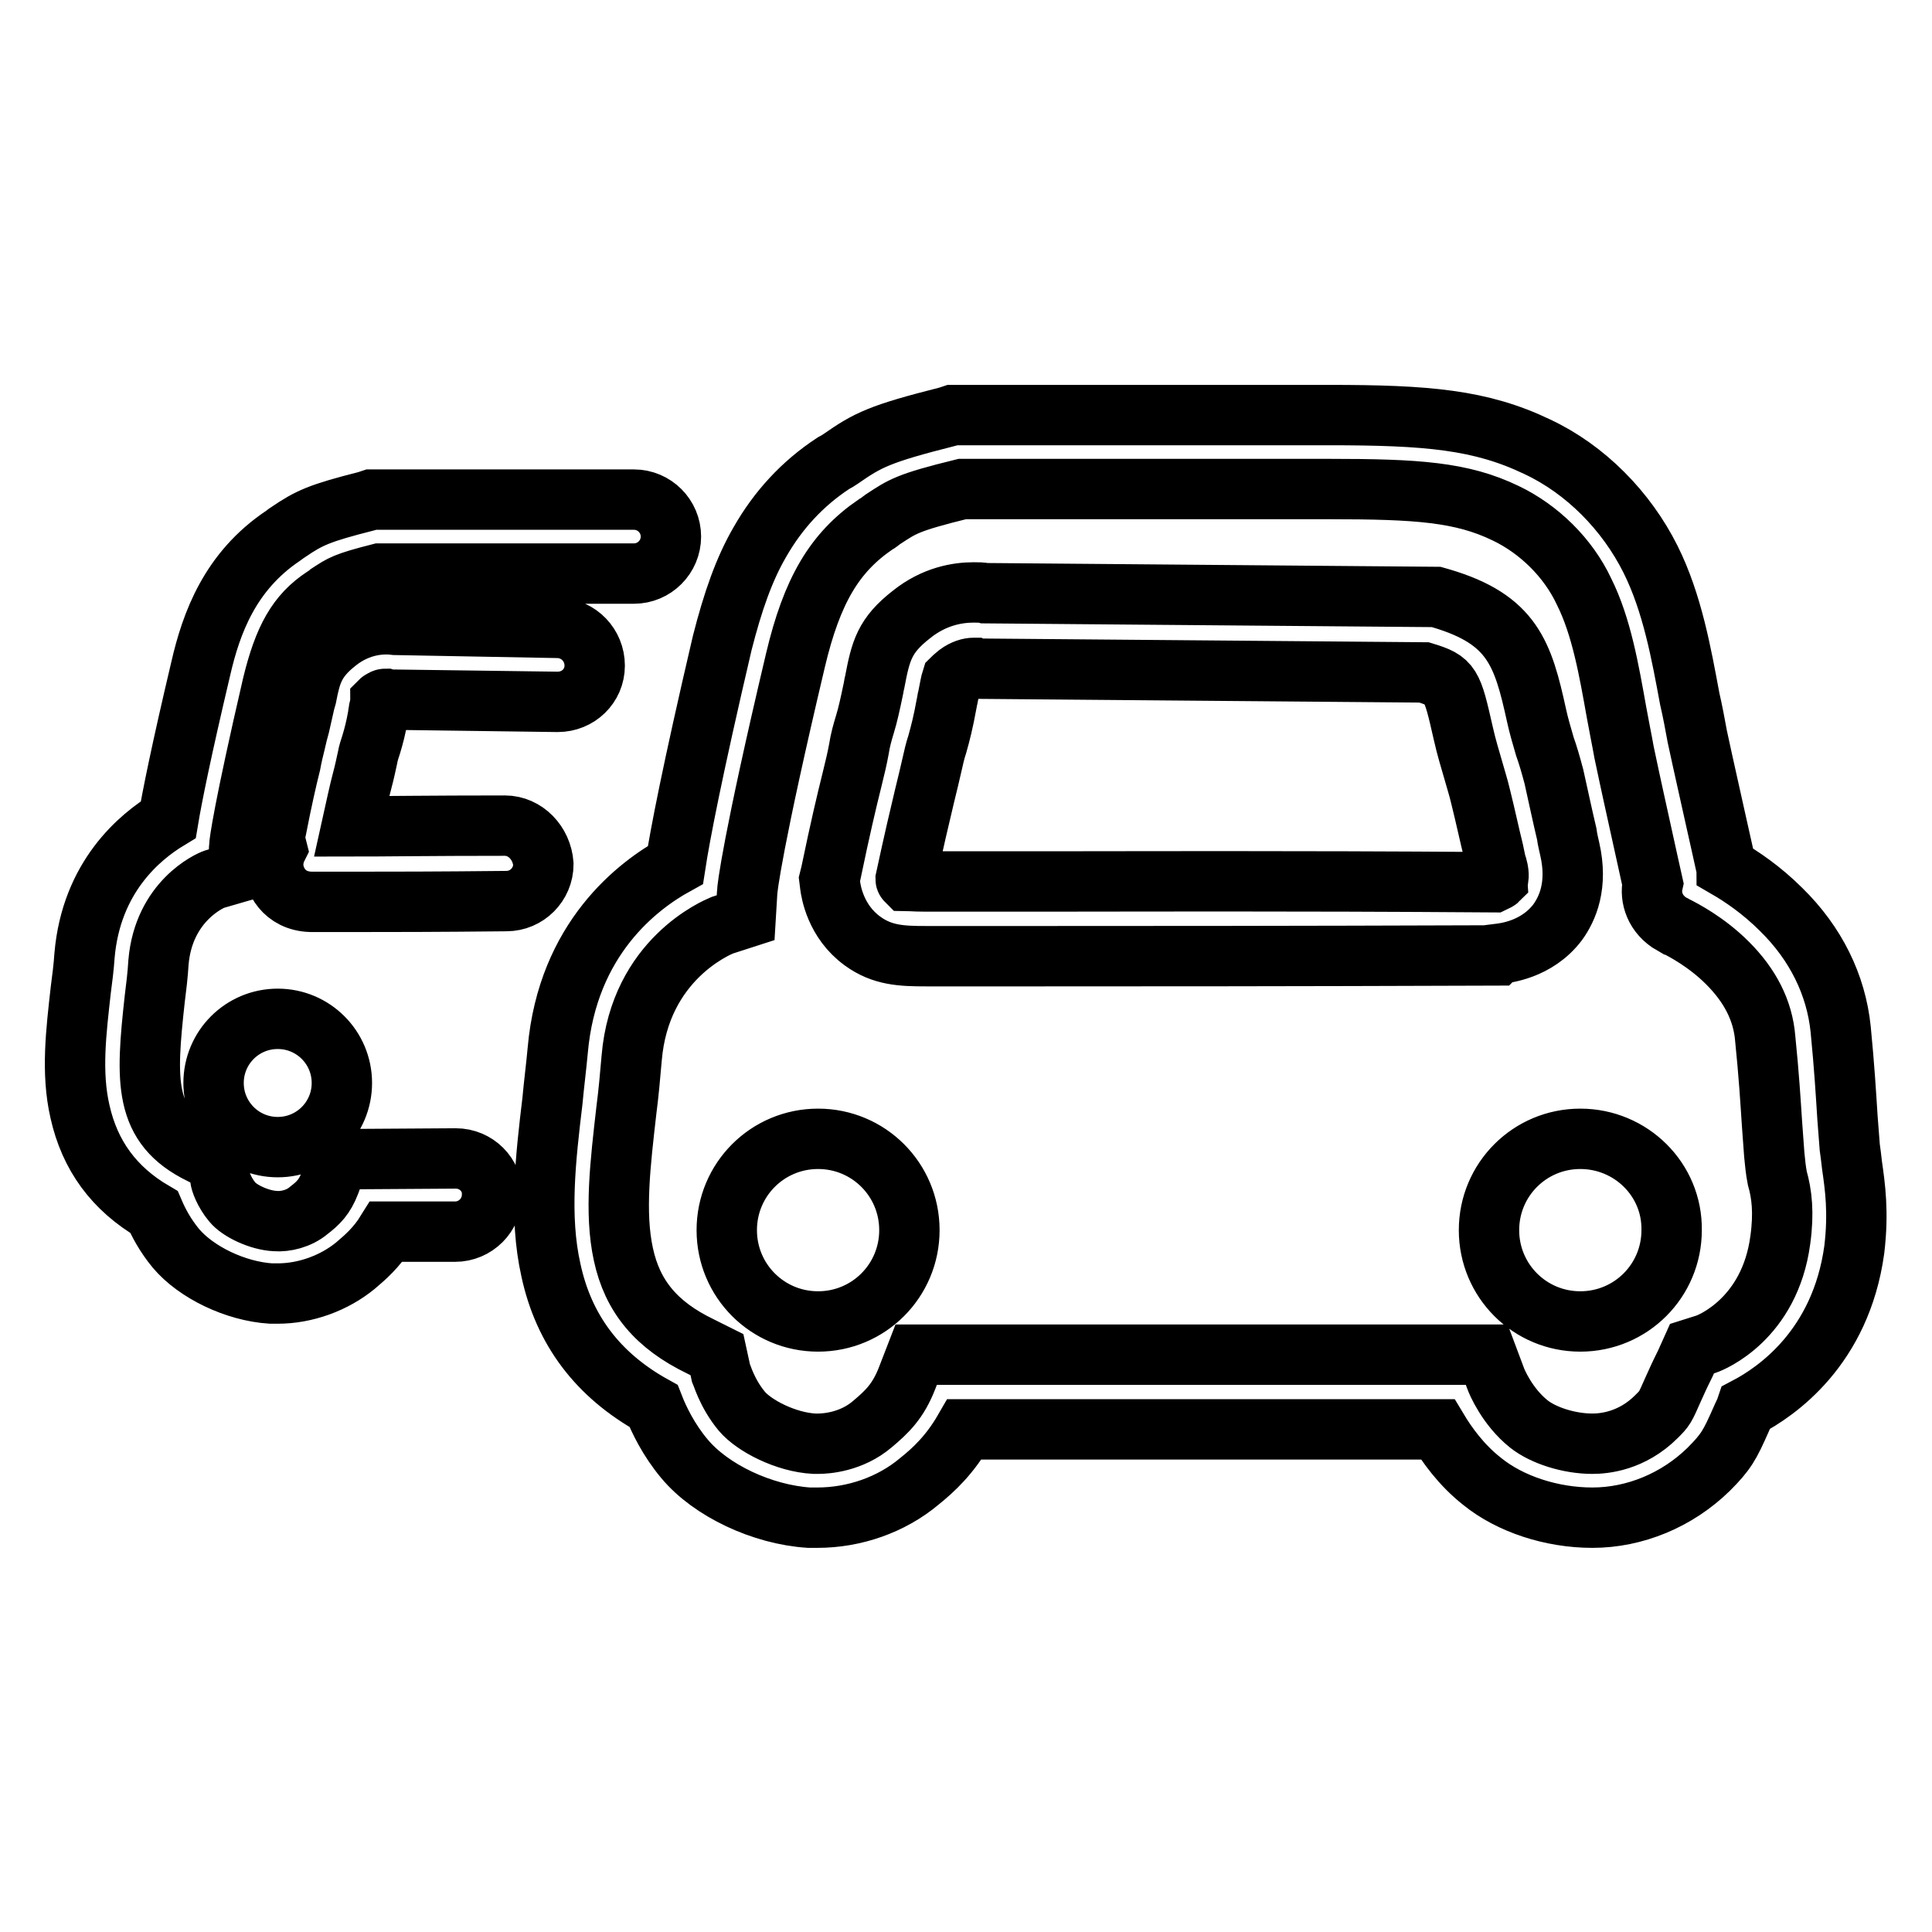 <?xml version="1.0" encoding="utf-8"?>
<!-- Svg Vector Icons : http://www.onlinewebfonts.com/icon -->
<!DOCTYPE svg PUBLIC "-//W3C//DTD SVG 1.1//EN" "http://www.w3.org/Graphics/SVG/1.1/DTD/svg11.dtd">
<svg version="1.1" xmlns="http://www.w3.org/2000/svg" xmlns:xlink="http://www.w3.org/1999/xlink" x="0px" y="0px" viewBox="0 0 256 256" enable-background="new 0 0 256 256" xml:space="preserve">
<g> <path stroke-width="8" fill-opacity="0" stroke="#000000"  d="M245.4,154.4c-0.1-0.9-0.2-1.7-0.3-2.4c-0.1-1.3-0.2-2.6-0.3-3.9c-0.2-3.1-0.4-6.6-0.9-11.7 c-0.6-5.9-3.3-11.4-7.9-15.9c-2.6-2.6-5.3-4.4-7.2-5.5c0-0.1,0-0.2-0.1-0.3c-0.3-1.4-0.8-3.5-1.3-5.8c-0.7-3.2-1.6-7.1-2.5-11.3 c-0.3-1.6-0.6-3.3-1-5c-1.1-5.9-2.3-12.7-5.2-18.5c-3.2-6.4-8.6-11.9-15-14.9c-7.5-3.6-14.6-4.2-27.6-4.2c-2.1,0-4.4,0-6.8,0 c-2.4,0-4.9,0-7.7,0c-5.4,0-11.1,0-17.1,0c-10.2,0-17.7,0-17.7,0l-0.6,0l-0.6,0.2c-9.1,2.3-10.6,3.1-14.2,5.6 c-0.3,0.2-0.6,0.4-1,0.6c-4.1,2.7-7.3,6.2-9.7,10.4c-2.1,3.6-3.6,7.9-5,13.4c-4,17.1-5.6,25.5-6.2,29.4 c-4.9,2.7-14.3,9.7-15.6,24.6c-0.2,2.2-0.5,4.5-0.7,6.7c-0.9,7.5-1.8,15.3-0.2,22.4c1.7,7.9,6.2,13.9,13.6,18c0.7,1.8,2,4.5,4.1,7 c3.5,4.2,10.3,7.4,16.5,7.8c0.4,0,0.8,0,1.1,0c0,0,0,0,0,0c4.9,0,9.8-1.7,13.5-4.8c2-1.6,4.1-3.6,6-6.9l62.7,0 c1.2,2,3.1,4.7,5.9,6.9c3.7,3,9.2,4.8,14.6,4.8c5.6,0,11.2-2.3,15.4-6.4c2.3-2.3,2.8-3.2,4.3-6.6c0.2-0.5,0.5-1,0.7-1.6 c4-2.1,12.5-7.9,14.3-20.9C246.3,160.6,245.8,157.2,245.4,154.4z M235.9,164.3c-1.4,10.5-9.2,13.6-9.8,13.8l-1.9,0.6l-0.9,2 c-0.7,1.4-1.2,2.5-1.6,3.4c-1.1,2.5-1.1,2.5-2.2,3.6c-3.3,3.3-7,3.6-8.5,3.6c-3.1,0-6.5-1.1-8.4-2.6c-2.9-2.3-4.3-5.7-4.4-6 l-1.2-3.2l-75.6,0l-1.2,3.1c-1.2,3.1-2.7,4.5-4.6,6.1c-2.8,2.4-6.2,2.6-7.2,2.6l0,0c-0.2,0-0.4,0-0.5,0c-3.8-0.2-8-2.4-9.6-4.3 c-2-2.4-2.7-5-2.8-5.2l-0.5-2.3l-2.2-1.1c-5.8-2.8-9-6.6-10.2-12.2c-1.2-5.5-0.4-12.1,0.4-19.1c0.3-2.3,0.5-4.6,0.7-6.9 c1.1-13.1,11.3-17.3,12-17.6l3.1-1l0.2-3.3c0-0.5,0.7-6.7,6.4-30.8c2.2-9.3,5.2-14.3,10.6-18c0.4-0.2,0.7-0.5,1-0.7 c2.6-1.7,3.2-2.2,10.5-4c2,0,8.6,0,17.1,0c6,0,11.8,0,17.1,0c2.8,0,5.3,0,7.7,0c2.4,0,4.7,0,6.7,0c11.7,0,17.6,0.4,23.4,3.2 c4.4,2.1,8.3,5.9,10.4,10.4c2.3,4.6,3.3,10.4,4.3,16c0.3,1.7,0.7,3.6,1,5.3c0.9,4.3,1.8,8.3,2.5,11.5c0.5,2.2,1,4.6,1.3,5.9 c-0.4,1.8,0.3,4.1,2.6,5.4c0.1,0,0.2,0.1,0.4,0.2c1,0.5,4.1,2.1,6.9,4.9c3,3,4.7,6.3,5,10c0.5,4.9,0.7,8.3,0.9,11.3 c0.1,1.4,0.2,2.7,0.3,4.1c0.1,1,0.2,2.1,0.4,3.1C236.1,158.2,236.4,160.7,235.9,164.3z M198.5,126.4c0.8-0.1,5.1-0.5,7.9-4.2 c1.3-1.8,2.7-4.9,1.6-9.7c-0.1-0.5-0.3-1.2-0.4-2c-0.5-2.1-1.1-4.9-1.7-7.6c-0.4-1.5-0.8-2.9-1.2-4c-0.4-1.4-0.8-2.7-1.1-4.1 c-1.8-8.2-3.2-12.7-12.6-15.5l-0.7-0.2l-59.8-0.5c-0.4-0.1-0.9-0.1-1.5-0.1c-2.1,0-5.2,0.5-8.2,2.9c-3.6,2.8-4.1,4.8-4.9,9 c-0.1,0.3-0.1,0.6-0.2,1c-0.4,1.9-0.7,3.3-1.1,4.6c-0.3,1-0.6,2-0.8,3.3c-0.2,1.1-0.5,2.4-0.9,4c-0.7,2.8-1.6,6.6-2.8,12.4 l-0.2,0.8l0.1,0.8c0.1,0.8,0.7,4.8,4.3,7.4c2.6,1.9,5.2,2,8.4,2c1.6,0,2.9,0,4.5,0c2.4,0,5.4,0,11.2,0c12.1,0,31.6,0,59.9-0.1 L198.5,126.4z M138.3,116.8C138.3,116.8,138.3,116.8,138.3,116.8c-5.7,0-8.8,0-11.1,0c-1.6,0-2.9,0-4.5,0c-1.8,0-2.4-0.1-2.6-0.1 c0,0-0.1-0.1-0.1-0.2c1.1-5.1,1.9-8.5,2.5-11c0.4-1.6,0.7-2.9,1-4.2c0.2-0.9,0.4-1.8,0.7-2.7c0.4-1.4,0.8-3,1.2-5.2 c0.1-0.4,0.1-0.7,0.2-1c0.2-1,0.4-2.1,0.5-2.4c0.1-0.1,0.3-0.3,0.8-0.7c0.8-0.6,1.6-0.8,2.1-0.8c0.1,0,0.1,0,0.1,0l0.2,0.1 l59.4,0.5c3.6,1.1,3.7,1.5,5.2,8.1c0.4,1.8,0.9,3.4,1.3,4.8c0.3,1.1,0.7,2.3,1,3.6c0.6,2.4,1.2,5.2,1.7,7.2 c0.2,0.9,0.3,1.6,0.5,2.1c0.3,1.1,0.1,1.6,0.1,1.7c-0.1,0.1-0.4,0.2-0.6,0.3C169.7,116.7,150.3,116.8,138.3,116.8z M108.4,150.9 c-6.7,0-12.1,5.4-12.1,12.1c0,6.7,5.4,12.1,12.1,12.1c6.7,0,12.1-5.4,12.1-12.1C120.5,156.3,115.1,150.9,108.4,150.9z M209.4,150.9 c-6.7,0-12.1,5.4-12.1,12.1c0,6.7,5.4,12.1,12.1,12.1c6.7,0,12.1-5.4,12.1-12.1C221.6,156.3,216.1,150.9,209.4,150.9z M60.4,153.5 C60.4,153.5,60.4,153.5,60.4,153.5l-15.5,0.1l-1.2,3.2c-0.7,1.8-1.5,2.6-2.8,3.6c-1.3,1.1-3.1,1.5-4.4,1.4 c-2.2-0.1-4.8-1.4-5.7-2.5c-1.1-1.3-1.6-2.8-1.6-3.1l-0.4-2.2l-2.2-1.1c-7.6-3.7-7.3-9.6-6.1-20.5c0.2-1.6,0.4-3.2,0.5-4.9 c0.7-8.1,6.8-10.8,7.4-11l3.1-0.9l0.2-3.4c0-0.5,0.6-5,4.4-21.4c1.5-6.2,3.3-9.4,6.8-11.7c0.3-0.2,0.5-0.3,0.7-0.5 c1.7-1.1,2-1.4,6.7-2.6c3.6,0,22.3,0,33.7,0c2.7,0,4.9-2.2,4.9-4.9c0-2.7-2.2-4.9-4.9-4.9c0,0,0,0,0,0c-12.6,0-34,0-34.2,0l-0.6,0 l-0.6,0.2c-6.3,1.6-7.6,2.2-10.4,4.1c-0.2,0.1-0.4,0.3-0.7,0.5c-7,4.7-9.5,11.5-10.9,17.6c-2.6,11-3.8,17-4.3,20 c-3.8,2.3-10.2,7.6-11.1,18c-0.1,1.5-0.3,3.1-0.5,4.6c-0.6,5.4-1.3,10.9-0.1,16.1c1.3,5.8,4.5,10.2,9.8,13.3 c0.6,1.4,1.5,3.1,2.9,4.8c2.7,3.2,7.9,5.7,12.6,6c0.3,0,0.6,0,0.9,0c3.7,0,7.5-1.4,10.3-3.7c1.3-1.1,2.8-2.4,4.1-4.5l9.1,0 c2.7,0,4.9-2.2,4.9-4.9C65.3,155.7,63.1,153.5,60.4,153.5z M66.9,109.4C66.9,109.4,66.9,109.4,66.9,109.4c-10,0-16.3,0.1-20.3,0.1 c0.6-2.7,1-4.6,1.4-6.1c0.3-1.1,0.5-2.1,0.7-3c0.1-0.6,0.3-1.2,0.5-1.8c0.3-1,0.6-2.1,0.9-3.8c0-0.3,0.1-0.5,0.1-0.7 c0.1-0.4,0.2-0.9,0.2-1.2c0,0,0.1-0.1,0.2-0.1c0.2-0.2,0.4-0.2,0.5-0.2l0.3,0.1L73.8,93c0,0,0.1,0,0.1,0c2.7,0,4.9-2.1,4.9-4.8 c0-2.7-2.1-4.9-4.8-5l-21.6-0.4c-1.5-0.2-4.7-0.2-7.8,2.3c-2.9,2.3-3.4,4.1-4,7.2L40.4,93c-0.3,1.3-0.5,2.2-0.7,3.1 c-0.2,0.7-0.4,1.5-0.6,2.4c-0.2,0.8-0.4,1.6-0.6,2.7c-0.5,2-1.1,4.6-1.9,8.7l-0.2,0.8l0.1,0.8c0,0.2,0.1,0.5,0.2,0.9 c-0.3,0.6-0.5,1.4-0.5,2.2c0,1.9,1.4,4.8,5,4.9v0c0,0,0,0,0.1,0c0.1,0,0.1,0,0.2,0l0.8,0c0.9,0,2.3,0,3.4,0l1.9,0 c0.1,0,0.2,0,0.3,0c3.8,0,9.8,0,19.2-0.1c2.7,0,4.9-2.2,4.9-4.9C71.8,111.7,69.6,109.4,66.9,109.4z M28.3,143.5 c0,4.7,3.8,8.5,8.5,8.5c4.7,0,8.5-3.8,8.5-8.5c0-4.7-3.8-8.5-8.5-8.5C32.1,135,28.3,138.8,28.3,143.5z"/></g>
</svg>